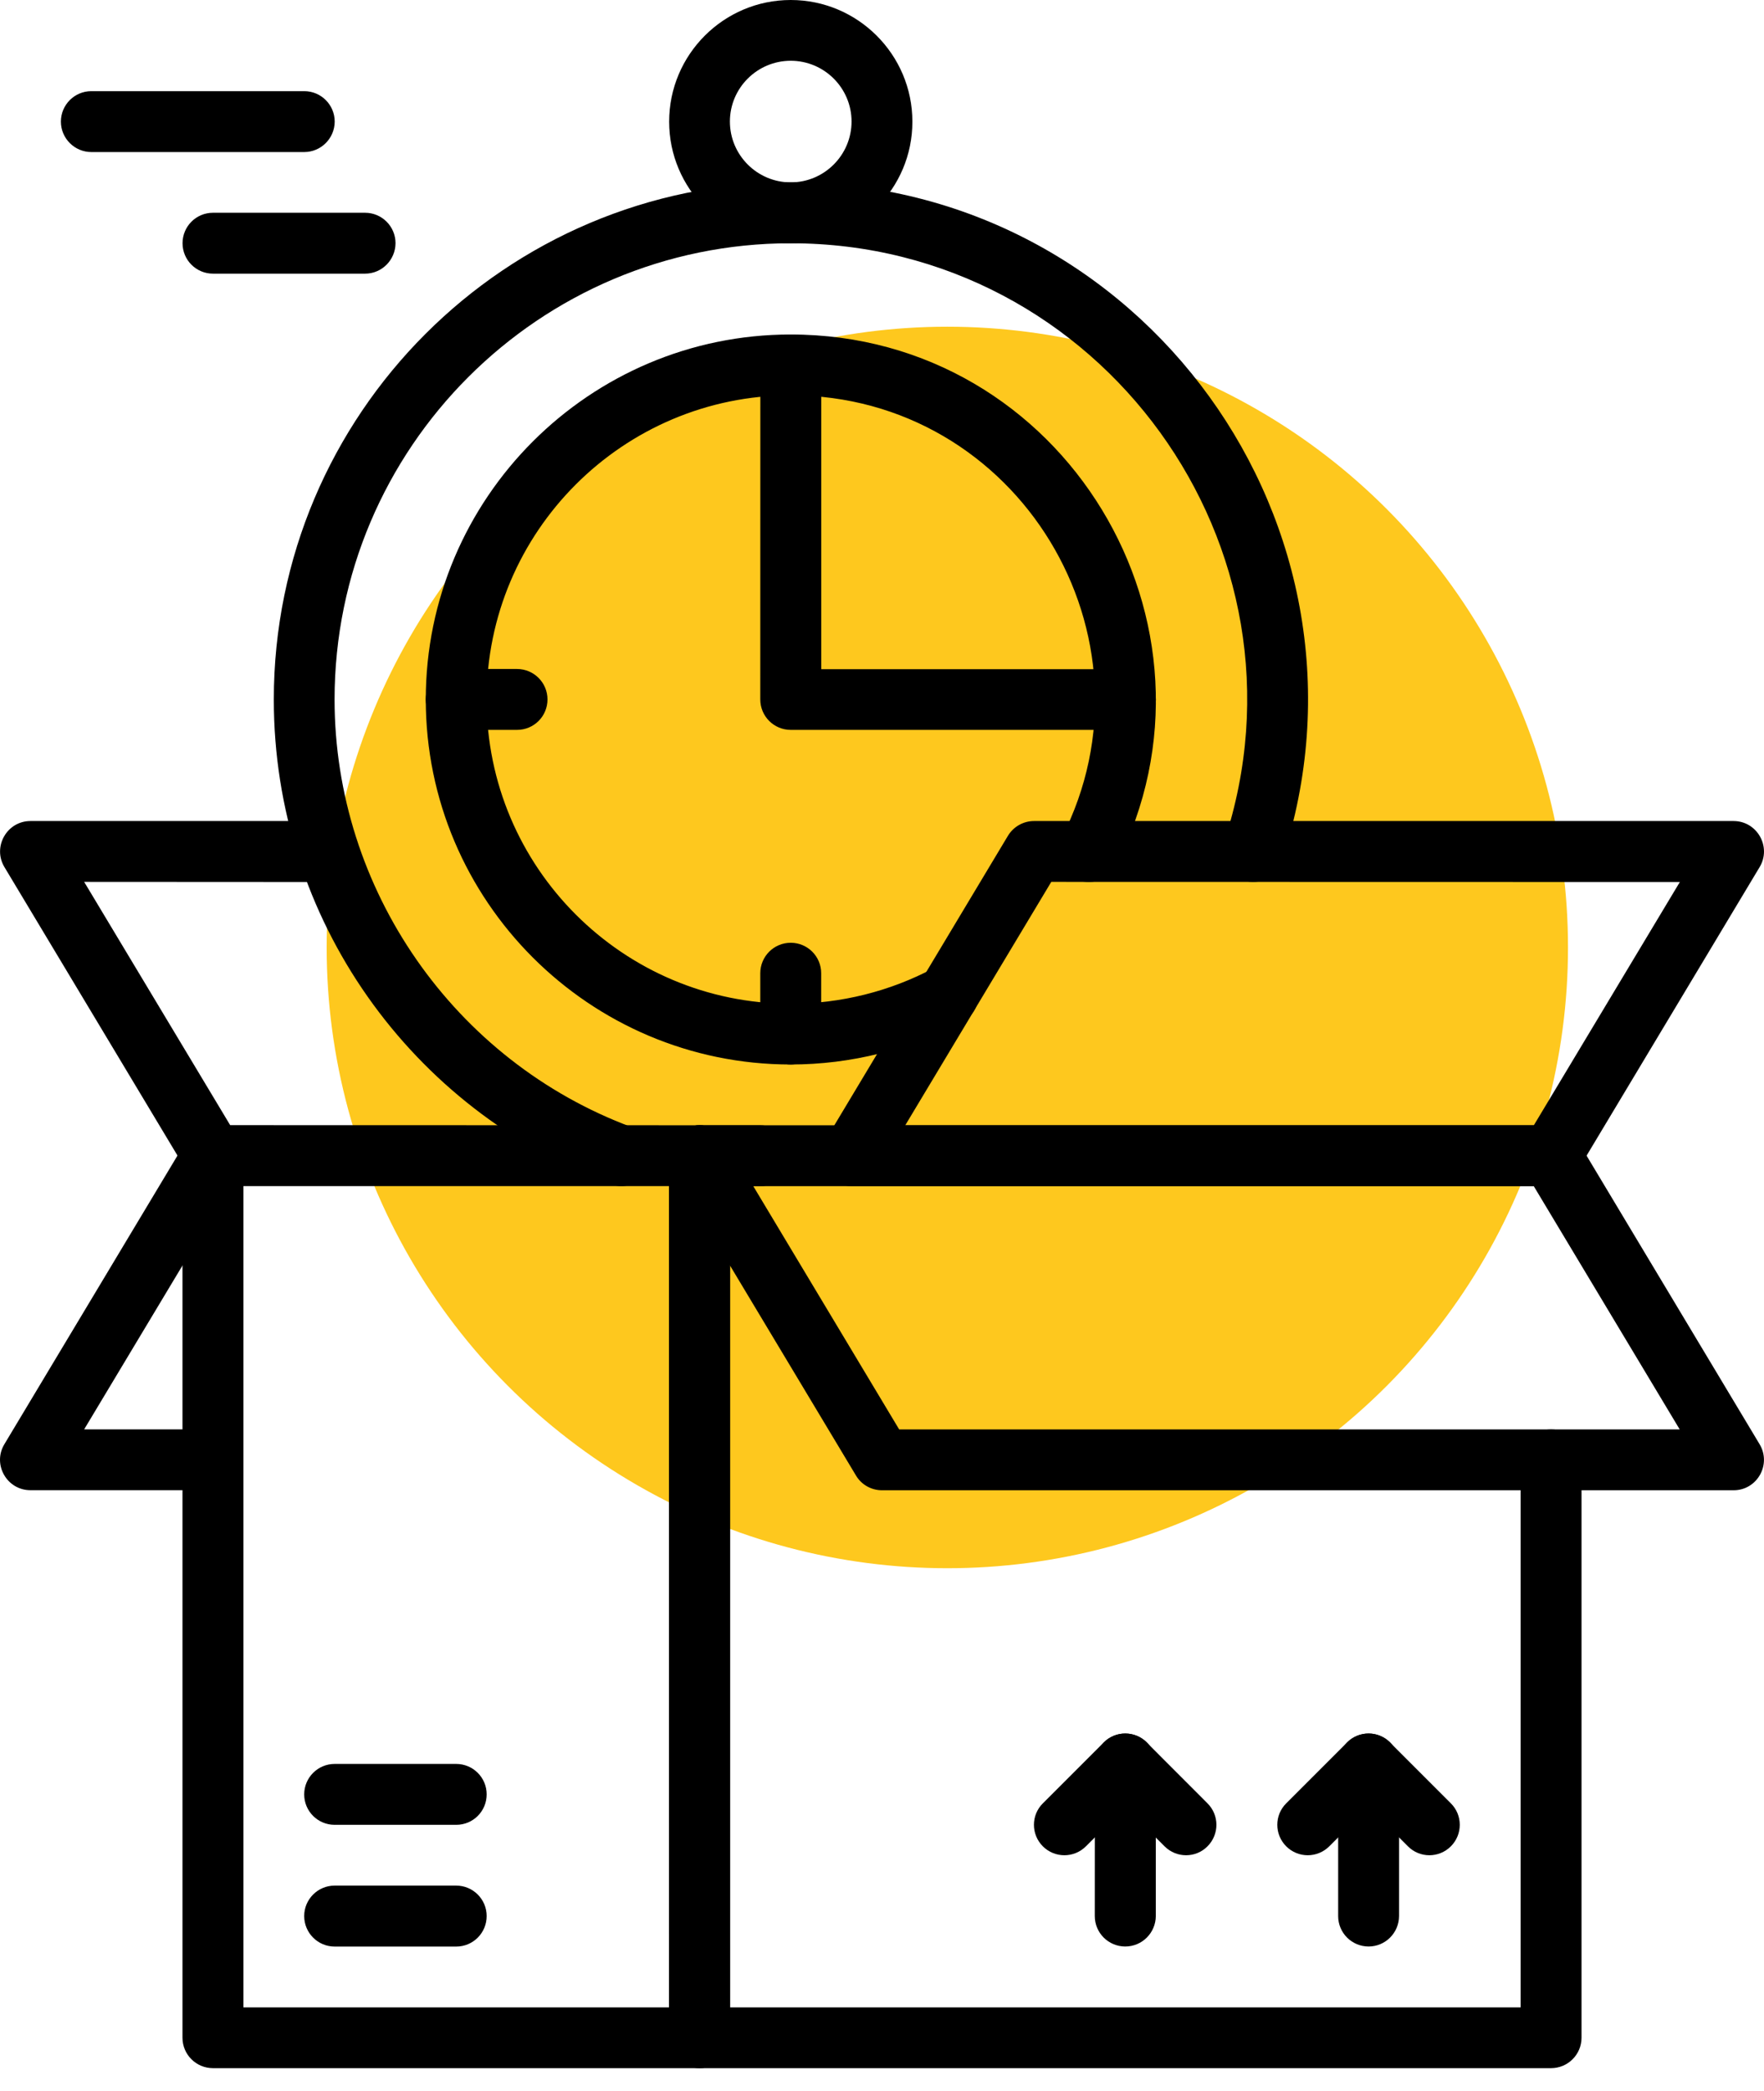 <svg width="27" height="32" viewBox="0 0 27 32" fill="none" xmlns="http://www.w3.org/2000/svg">
<circle cx="14.5" cy="14.5" r="9.5" fill="#FEC81E"/>
<path d="M9.345 18.122C6.301 16.991 4.191 14.072 4.191 10.705C4.191 6.341 7.74 2.791 12.103 2.791C17.484 2.791 21.301 8.073 19.621 13.176C19.542 13.421 19.279 13.553 19.034 13.473C18.789 13.394 18.657 13.13 18.736 12.886C20.222 8.377 16.843 3.723 12.103 3.723C8.254 3.723 5.121 6.854 5.121 10.705C5.121 13.608 6.949 16.238 9.669 17.25C9.91 17.339 10.033 17.608 9.943 17.849C9.854 18.089 9.587 18.213 9.345 18.122Z" fill="black"/>
<path d="M12.103 16.291C9.023 16.291 6.517 13.786 6.517 10.705C6.517 7.625 9.023 5.119 12.103 5.119C16.288 5.119 18.96 9.561 17.079 13.244C16.963 13.473 16.682 13.563 16.453 13.447C16.224 13.33 16.134 13.05 16.25 12.821C17.819 9.749 15.589 6.05 12.103 6.05C9.536 6.05 7.448 8.138 7.448 10.705C7.448 13.273 9.536 15.361 12.103 15.361C12.866 15.361 13.624 15.172 14.293 14.815C14.52 14.694 14.803 14.78 14.923 15.006C15.045 15.232 14.958 15.515 14.732 15.636C13.928 16.064 13.019 16.291 12.103 16.291Z" fill="black"/>
<path d="M12.103 3.723C11.077 3.723 10.242 2.888 10.242 1.862C10.242 0.835 11.077 0 12.103 0C13.129 0 13.965 0.835 13.965 1.862C13.966 2.888 13.131 3.723 12.103 3.723ZM12.103 0.93C11.59 0.93 11.172 1.347 11.172 1.86C11.172 2.373 11.59 2.791 12.103 2.791C12.616 2.791 13.034 2.373 13.034 1.86C13.034 1.347 12.616 0.93 12.103 0.93Z" fill="black"/>
<path d="M12.103 16.291C11.846 16.291 11.637 16.082 11.637 15.825V14.894C11.637 14.637 11.845 14.428 12.103 14.428C12.36 14.428 12.569 14.636 12.569 14.894V15.825C12.569 16.081 12.361 16.291 12.103 16.291Z" fill="black"/>
<path d="M17.223 11.17H12.103C11.846 11.17 11.637 10.962 11.637 10.704L11.638 5.585C11.638 5.329 11.846 5.119 12.104 5.119C12.361 5.119 12.57 5.327 12.57 5.585V10.241H17.226C17.482 10.241 17.692 10.449 17.692 10.707C17.689 10.962 17.481 11.17 17.223 11.17L17.223 11.17Z" fill="black"/>
<path d="M7.914 11.17H6.983C6.726 11.17 6.517 10.962 6.517 10.704C6.517 10.448 6.725 10.238 6.983 10.238H7.914C8.17 10.238 8.38 10.446 8.38 10.704C8.38 10.962 8.172 11.17 7.914 11.17Z" fill="black"/>
<path d="M10.707 31.651H3.26C3.003 31.651 2.793 31.443 2.793 31.185V17.687C2.793 17.43 3.002 17.221 3.26 17.221C3.516 17.221 3.726 17.429 3.726 17.687V30.721H10.242L10.241 17.687C10.241 17.43 10.449 17.221 10.707 17.221C10.964 17.221 11.173 17.429 11.173 17.687V31.185C11.172 31.443 10.964 31.651 10.707 31.651Z" fill="black"/>
<path d="M23.74 31.651H10.707C10.451 31.651 10.242 31.443 10.242 31.185V17.687C10.242 17.43 10.45 17.221 10.707 17.221C10.964 17.221 11.174 17.429 11.174 17.687V30.721H23.275V22.342C23.275 22.086 23.483 21.876 23.741 21.876C23.998 21.876 24.207 22.084 24.207 22.342V31.187C24.206 31.443 23.998 31.651 23.74 31.651L23.74 31.651Z" fill="black"/>
<path d="M3.26 22.806H0.466C0.105 22.806 -0.119 22.411 0.067 22.102L2.859 17.447C2.991 17.227 3.277 17.155 3.498 17.287C3.718 17.419 3.79 17.705 3.658 17.926L1.288 21.875H3.26C3.516 21.875 3.726 22.084 3.726 22.341C3.725 22.598 3.516 22.806 3.26 22.806Z" fill="black"/>
<path d="M26.534 22.807H13.5C13.336 22.807 13.184 22.721 13.101 22.58L10.308 17.925C10.122 17.615 10.346 17.221 10.708 17.221H23.741C23.905 17.221 24.057 17.307 24.141 17.447L26.933 22.103C27.118 22.413 26.895 22.807 26.534 22.807ZM13.763 21.876H25.71L23.476 18.153H11.53L13.763 21.876Z" fill="black"/>
<path d="M11.638 18.152H3.26C3.096 18.152 2.944 18.065 2.861 17.925L0.068 13.27C-0.118 12.961 0.105 12.565 0.466 12.565H5.026C5.282 12.565 5.492 12.774 5.492 13.031C5.492 13.288 5.284 13.498 5.026 13.498L1.288 13.496L3.523 17.219L11.638 17.221C11.895 17.221 12.104 17.429 12.104 17.687C12.103 17.943 11.895 18.152 11.638 18.152Z" fill="black"/>
<path d="M23.74 18.152H13.034C12.673 18.152 12.449 17.756 12.635 17.447L15.427 12.792C15.511 12.652 15.663 12.565 15.827 12.565H26.534C26.895 12.565 27.119 12.961 26.933 13.27L24.141 17.925C24.056 18.065 23.904 18.152 23.74 18.152ZM13.856 17.221H23.477L25.712 13.498L16.091 13.496L13.856 17.221Z" fill="black"/>
<path d="M21.55 28.256L20.948 27.654L20.346 28.256C20.163 28.438 19.869 28.438 19.687 28.256C19.505 28.074 19.505 27.779 19.687 27.598L20.618 26.667C20.8 26.485 21.094 26.485 21.276 26.667L22.207 27.598C22.389 27.779 22.389 28.074 22.207 28.256C22.025 28.438 21.731 28.438 21.55 28.256Z" fill="black"/>
<path d="M20.948 29.789C20.691 29.789 20.482 29.581 20.482 29.323V26.995C20.482 26.739 20.69 26.529 20.948 26.529C21.204 26.529 21.414 26.737 21.414 26.995V29.323C21.413 29.581 21.204 29.789 20.948 29.789Z" fill="black"/>
<path d="M17.825 28.256L17.223 27.654L16.621 28.256C16.439 28.438 16.144 28.438 15.962 28.256C15.78 28.074 15.78 27.779 15.962 27.598L16.893 26.667C17.075 26.485 17.37 26.485 17.552 26.667L18.482 27.598C18.664 27.779 18.664 28.074 18.482 28.256C18.302 28.438 18.007 28.438 17.825 28.256Z" fill="black"/>
<path d="M17.223 29.789C16.966 29.789 16.757 29.581 16.757 29.323L16.758 26.995C16.758 26.739 16.966 26.529 17.224 26.529C17.481 26.529 17.691 26.737 17.691 26.995V29.323C17.689 29.581 17.481 29.789 17.223 29.789Z" fill="black"/>
<path d="M6.983 29.79H5.122C4.865 29.79 4.656 29.581 4.656 29.323C4.656 29.067 4.864 28.857 5.122 28.857H6.983C7.24 28.857 7.449 29.066 7.449 29.323C7.449 29.581 7.241 29.79 6.983 29.79Z" fill="black"/>
<path d="M6.983 27.927H5.122C4.865 27.927 4.656 27.719 4.656 27.461C4.656 27.205 4.864 26.995 5.122 26.995H6.983C7.24 26.995 7.449 27.203 7.449 27.461C7.449 27.719 7.241 27.927 6.983 27.927Z" fill="black"/>
<path d="M4.656 2.327H1.398C1.142 2.327 0.932 2.118 0.932 1.861C0.932 1.604 1.141 1.395 1.398 1.395H4.657C4.913 1.395 5.123 1.603 5.123 1.861C5.122 2.118 4.913 2.327 4.656 2.327Z" fill="black"/>
<path d="M5.588 4.188H3.26C3.003 4.188 2.794 3.98 2.794 3.722C2.794 3.465 3.002 3.256 3.26 3.256H5.588C5.844 3.256 6.054 3.464 6.054 3.722C6.052 3.98 5.844 4.188 5.588 4.188Z" fill="black"/>
</svg>
